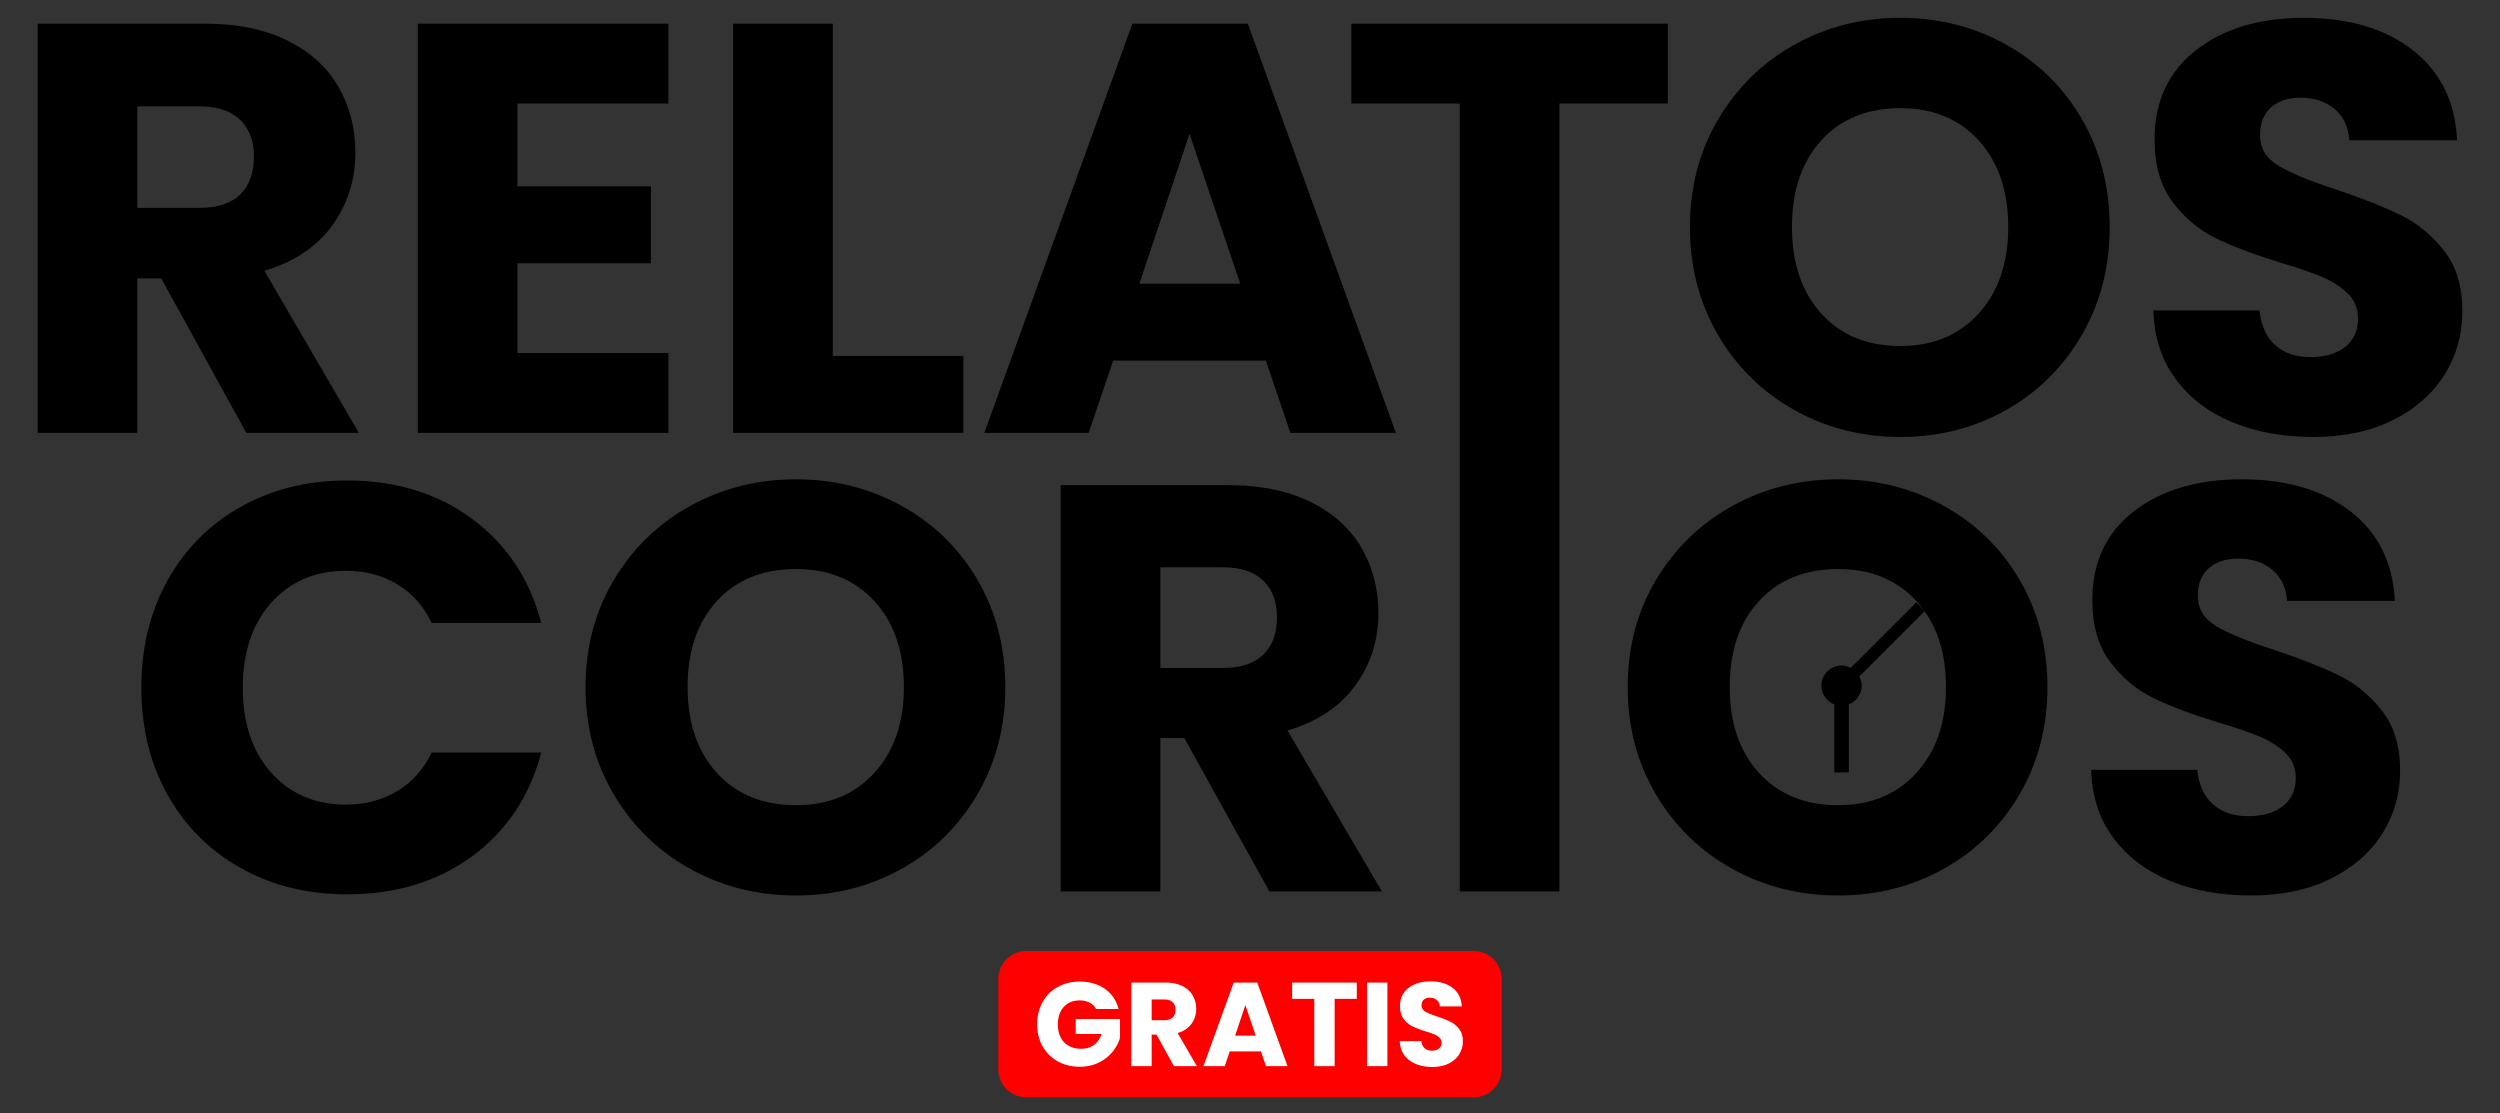 <svg xmlns="http://www.w3.org/2000/svg" xml:space="preserve" width="252" height="112.208"><rect width="100%" height="100%" fill="#333333" stroke="none"/><path d="m24.831 43.634-8.579-15.573h-2.41v15.573H3.795V2.384h16.864c3.252 0 6.023.567 8.316 1.702 2.291 1.138 4.005 2.695 5.141 4.672 1.136 1.98 1.705 4.182 1.705 6.611 0 2.743-.775 5.191-2.322 7.345-1.549 2.154-3.83 3.682-6.846 4.584l9.519 16.336H24.831zM13.842 20.953h6.229c1.841 0 3.223-.45 4.144-1.353.921-.899 1.38-2.173 1.38-3.819 0-1.566-.459-2.8-1.38-3.701s-2.303-1.353-4.144-1.353h-6.229v10.226zm38.312-10.518v8.342H65.61v7.757H52.154v9.05h15.219v8.051H42.106V2.384h25.266v8.051H52.154zm31.789 25.443h13.163v7.757h-23.21V2.384h10.047v33.494zm43.658.471h-15.394l-2.47 7.286H99.219l14.927-41.25h11.635l14.925 41.25h-10.635l-2.47-7.286zm-2.585-7.757-5.112-15.102-5.055 15.102h10.167zm43.105-26.208v8.051h-10.932v79.421h-10.047V10.435h-10.93V2.384h31.909zm12.772 38.96c-3.23-1.803-5.798-4.321-7.697-7.551-1.901-3.233-2.85-6.867-2.85-10.901 0-4.036.949-7.659 2.85-10.872 1.898-3.211 4.466-5.719 7.697-7.522 3.233-1.8 6.788-2.702 10.666-2.702s7.434.901 10.664 2.702c3.233 1.803 5.779 4.311 7.639 7.522 1.86 3.214 2.793 6.836 2.793 10.872 0 4.034-.94 7.668-2.821 10.901-1.879 3.23-4.428 5.748-7.639 7.551-3.211 1.8-6.757 2.702-10.635 2.702s-7.434-.902-10.667-2.702zm18.569-9.756c1.98-2.193 2.97-5.093 2.97-8.696 0-3.644-.99-6.554-2.97-8.727-1.977-2.173-4.612-3.261-7.902-3.261-3.331 0-5.985 1.078-7.962 3.233-1.98 2.154-2.967 5.074-2.967 8.756 0 3.642.988 6.551 2.967 8.725 1.977 2.176 4.631 3.261 7.962 3.261 3.29-.001 5.925-1.096 7.902-3.291zm25.594 10.989c-2.391-.98-4.301-2.429-5.731-4.349-1.43-1.92-2.183-4.23-2.262-6.934h10.695c.155 1.528.684 2.695 1.588 3.496.899.803 2.075 1.205 3.524 1.205 1.49 0 2.664-.342 3.527-1.028.861-.684 1.291-1.635 1.291-2.85 0-1.019-.342-1.86-1.028-2.527-.686-.665-1.528-1.212-2.525-1.645-.999-.43-2.42-.921-4.261-1.468-2.666-.823-4.839-1.645-6.523-2.468-1.686-.823-3.135-2.037-4.349-3.644s-1.822-3.701-1.822-6.288c0-3.838 1.392-6.846 4.172-9.019s6.406-3.261 10.872-3.261c4.543 0 8.206 1.088 10.989 3.261 2.781 2.173 4.268 5.201 4.464 9.079h-10.87c-.079-1.332-.569-2.379-1.471-3.144-.901-.763-2.056-1.145-3.467-1.145-1.215 0-2.193.323-2.936.968-.746.648-1.117 1.578-1.117 2.793 0 1.332.624 2.37 1.879 3.113 1.253.746 3.211 1.549 5.877 2.41 2.664.901 4.828 1.762 6.492 2.585 1.664.823 3.106 2.018 4.321 3.584 1.212 1.569 1.82 3.584 1.82 6.054 0 2.35-.598 4.486-1.791 6.403-1.196 1.92-2.929 3.448-5.201 4.584-2.271 1.138-4.957 1.705-8.051 1.705-3.015-.001-5.717-.492-8.106-1.47zM16.893 58.496c1.762-3.169 4.22-5.638 7.374-7.409 3.154-1.769 6.728-2.654 10.724-2.654 4.897 0 9.088 1.284 12.577 3.851 3.486 2.566 5.817 6.068 6.991 10.502H43.512c-.823-1.712-1.989-3.015-3.496-3.91-1.509-.895-3.223-1.341-5.143-1.341-3.094 0-5.602 1.071-7.522 3.21-1.918 2.139-2.879 4.997-2.879 8.575 0 3.58.961 6.438 2.879 8.577 1.92 2.139 4.428 3.21 7.522 3.21 1.92 0 3.634-.449 5.143-1.344 1.506-.893 2.673-2.196 3.496-3.908h11.047c-1.174 4.435-3.505 7.924-6.991 10.472-3.489 2.547-7.68 3.822-12.577 3.822-3.995 0-7.57-.885-10.724-2.654-3.154-1.771-5.612-4.23-7.374-7.381-1.762-3.15-2.645-6.749-2.645-10.794s.883-7.653 2.645-10.824zm52.679 29.085c-3.23-1.79-5.798-4.29-7.697-7.497-1.901-3.21-2.85-6.818-2.85-10.823 0-4.007.949-7.604 2.85-10.794 1.898-3.188 4.466-5.679 7.697-7.468 3.233-1.788 6.788-2.683 10.666-2.683s7.434.895 10.664 2.683c3.233 1.79 5.779 4.28 7.639 7.468 1.86 3.191 2.793 6.787 2.793 10.794 0 4.005-.94 7.613-2.821 10.823-1.879 3.207-4.428 5.707-7.639 7.497-3.211 1.788-6.757 2.683-10.635 2.683s-7.434-.895-10.667-2.683zm18.569-9.685c1.98-2.177 2.97-5.057 2.97-8.634 0-3.618-.99-6.507-2.97-8.665-1.977-2.158-4.612-3.238-7.902-3.238-3.331 0-5.985 1.071-7.962 3.21-1.98 2.139-2.967 5.038-2.967 8.693 0 3.616.988 6.505 2.967 8.663 1.977 2.16 4.631 3.238 7.962 3.238 3.29-.001 5.925-1.088 7.902-3.267zm39.814 11.96-8.579-15.462h-2.41v15.462h-10.047V48.9h16.864c3.252 0 6.023.563 8.316 1.69 2.291 1.13 4.005 2.675 5.141 4.639 1.136 1.966 1.705 4.152 1.705 6.564 0 2.723-.775 5.154-2.322 7.293-1.549 2.139-3.83 3.656-6.846 4.551l9.519 16.219h-11.341zm-10.989-22.52h6.229c1.841 0 3.223-.446 4.144-1.344.921-.893 1.38-2.158 1.38-3.791 0-1.555-.459-2.78-1.38-3.675s-2.303-1.344-4.144-1.344h-6.229v10.154zm57.653 20.245c-3.23-1.79-5.798-4.29-7.697-7.497-1.901-3.21-2.85-6.818-2.85-10.823 0-4.007.949-7.604 2.85-10.794 1.898-3.188 4.466-5.679 7.697-7.468 3.233-1.788 6.788-2.683 10.666-2.683s7.434.895 10.664 2.683c3.233 1.79 5.779 4.28 7.639 7.468 1.86 3.191 2.793 6.787 2.793 10.794 0 4.005-.94 7.613-2.821 10.823-1.879 3.207-4.428 5.707-7.639 7.497-3.211 1.788-6.757 2.683-10.635 2.683s-7.434-.895-10.667-2.683zm18.569-9.685c1.98-2.177 2.97-5.057 2.97-8.634 0-3.618-.99-6.507-2.97-8.665-1.977-2.158-4.612-3.238-7.902-3.238-3.331 0-5.985 1.071-7.962 3.21-1.98 2.139-2.967 5.038-2.967 8.693 0 3.616.988 6.505 2.967 8.663 1.977 2.16 4.631 3.238 7.962 3.238 3.29-.001 5.925-1.088 7.902-3.267zm25.594 10.91c-2.391-.973-4.302-2.412-5.731-4.318-1.43-1.906-2.183-4.2-2.262-6.884h10.695c.155 1.517.684 2.675 1.588 3.471.899.798 2.075 1.196 3.524 1.196 1.49 0 2.664-.339 3.527-1.021.861-.679 1.291-1.624 1.291-2.83 0-1.011-.342-1.847-1.028-2.509-.686-.66-1.528-1.204-2.525-1.633-.999-.427-2.42-.914-4.261-1.458-2.666-.817-4.839-1.633-6.523-2.45-1.686-.817-3.135-2.023-4.349-3.618-1.215-1.595-1.822-3.675-1.822-6.244 0-3.81 1.392-6.797 4.172-8.955 2.781-2.158 6.406-3.238 10.872-3.238 4.543 0 8.206 1.08 10.989 3.238 2.781 2.158 4.268 5.163 4.464 9.014h-10.87c-.079-1.322-.569-2.362-1.47-3.122-.901-.757-2.056-1.137-3.467-1.137-1.215 0-2.193.32-2.936.961-.746.643-1.117 1.567-1.117 2.773 0 1.322.624 2.353 1.879 3.091 1.253.741 3.211 1.538 5.877 2.393 2.664.895 4.828 1.75 6.492 2.566 1.664.817 3.106 2.004 4.321 3.559 1.212 1.557 1.82 3.559 1.82 6.011 0 2.334-.598 4.454-1.791 6.357-1.196 1.906-2.929 3.423-5.201 4.551-2.271 1.13-4.957 1.693-8.051 1.693-3.016.001-5.718-.486-8.107-1.457z"/><path d="m194.023 61.585-.866-.866-6.611 6.611a1.965 1.965 0 0 0-.917-.246 2.031 2.031 0 0 0-2.029 2.029c0 .86.538 1.585 1.294 1.881v6.867h1.468v-6.867a2.02 2.02 0 0 0 1.296-1.881c0-.336-.102-.638-.246-.917l6.611-6.611z"/><path fill="red" d="M151.375 107.777a2.844 2.844 0 0 1-2.835 2.835h-45.08a2.844 2.844 0 0 1-2.835-2.835v-9.081a2.844 2.844 0 0 1 2.835-2.835h45.081a2.844 2.844 0 0 1 2.835 2.835v9.081z"/><g fill="#FFF"><path d="M110.484 101.707a1.535 1.535 0 0 0-.654-.642 2.14 2.14 0 0 0-1.002-.222c-.664 0-1.196.218-1.596.654-.4.437-.6 1.019-.6 1.746 0 .776.21 1.382.63 1.818.42.436.998.654 1.734.654.504 0 .93-.128 1.278-.384s.602-.624.762-1.104h-2.604v-1.512h4.464v1.908a4.084 4.084 0 0 1-2.16 2.496c-.56.272-1.192.408-1.896.408-.832 0-1.574-.182-2.226-.546-.652-.364-1.16-.87-1.524-1.518s-.546-1.388-.546-2.22.182-1.574.546-2.226a3.89 3.89 0 0 1 1.518-1.524c.648-.364 1.388-.546 2.22-.546 1.008 0 1.858.244 2.55.732.692.488 1.15 1.164 1.374 2.028h-2.268zM118.332 107.467l-1.752-3.18h-.492v3.18h-2.052v-8.424h3.444c.664 0 1.23.116 1.698.348.468.232.818.55 1.05.954.232.404.348.854.348 1.35 0 .56-.158 1.06-.474 1.5-.316.44-.782.752-1.398.936l1.944 3.336h-2.316zm-2.244-4.632h1.272c.376 0 .658-.092.846-.276.188-.184.282-.444.282-.78 0-.32-.094-.572-.282-.756s-.47-.276-.846-.276h-1.272v2.088zM127.104 105.979h-3.144l-.504 1.488h-2.148l3.048-8.424h2.376l3.048 8.424h-2.172l-.504-1.488zm-.528-1.584-1.044-3.084-1.032 3.084h2.076zM136.764 99.043v1.644h-2.232v6.78h-2.052v-6.78h-2.232v-1.644h6.516zM139.848 99.043v8.424h-2.052v-8.424h2.052zM142.728 107.251c-.488-.2-.878-.496-1.17-.888s-.446-.864-.462-1.416h2.184c.032.312.14.55.324.714.184.164.424.246.72.246.304 0 .544-.07.72-.21a.702.702 0 0 0 .264-.582c0-.208-.07-.38-.21-.516a1.694 1.694 0 0 0-.516-.336 8.3 8.3 0 0 0-.87-.3 9.473 9.473 0 0 1-1.332-.504c-.344-.168-.64-.416-.888-.744s-.372-.756-.372-1.284c0-.784.284-1.398.852-1.842s1.308-.666 2.22-.666c.928 0 1.676.222 2.244.666.568.444.872 1.062.912 1.854h-2.22c-.016-.272-.116-.486-.3-.642-.184-.156-.42-.234-.708-.234-.248 0-.448.066-.6.198-.152.132-.228.322-.228.57 0 .272.127.484.384.636.256.152.656.316 1.2.492.544.184.986.36 1.326.528s.634.412.882.732.372.732.372 1.236c0 .48-.122.916-.366 1.308s-.598.704-1.062.936c-.464.232-1.012.348-1.644.348-.616 0-1.168-.1-1.656-.3z"/></g></svg>